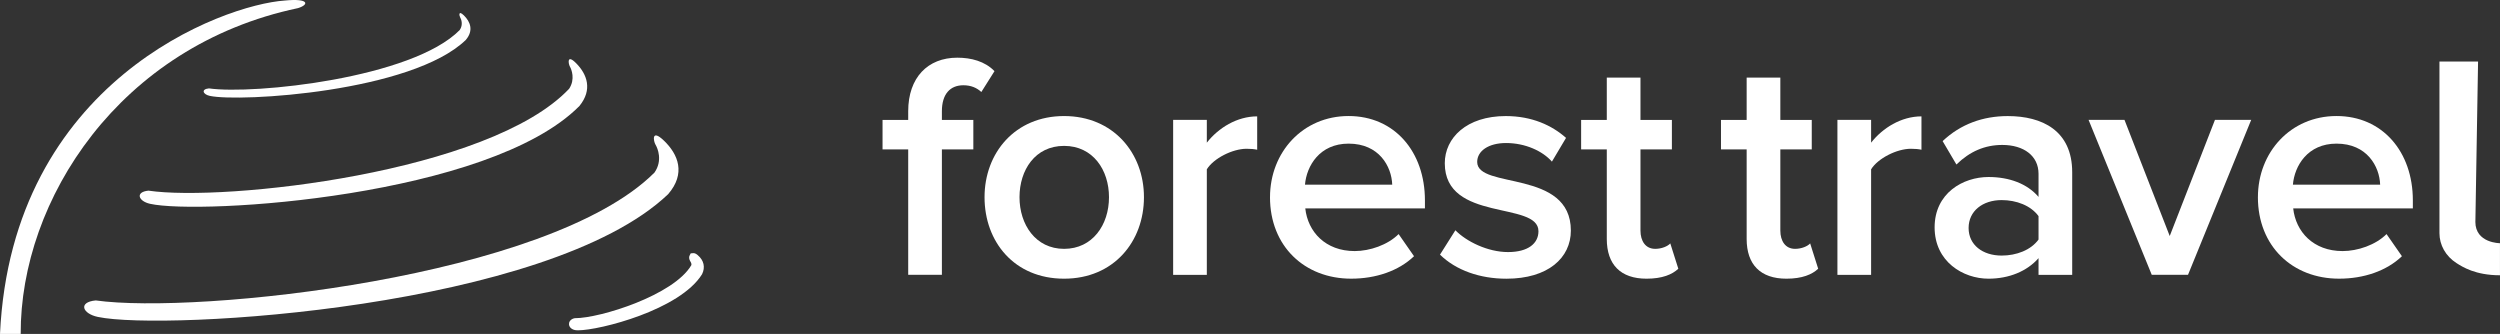 <svg xmlns="http://www.w3.org/2000/svg" id="Capa_2" viewBox="0 0 1249.06 166.85"><rect x="0" y="0" width="1249.06" height="166.85" fill="#333333" stroke="none"/><defs><style>.cls-1{fill:#fff;}</style></defs><g id="Capa_1-2"><g><path class="cls-1" d="M104.37,44.16c22.49,3.19,101.64-5.1,125.32-29.16,1.88-2.74,.68-5.56,.21-6.34-.47-.77-.98-3.75,1.88-.95,3.22,3.14,4.94,7.53,.96,12.23-26.89,26.03-112.95,31.19-127.92,27.97-3.48-.74-4.46-3.36-.46-3.74"></path><path class="cls-1" d="M288.82,165.03c-.4,0-.76-.02-1.06-.05-1.9-.19-3.33-1.35-3.47-2.87-.09-1.11,.52-2.49,2.53-3.07l.53-.07c12.47,0,49.26-11.46,58.04-26.46,.28-.78-.38-1.75-.38-1.75-.03-.01-1.19-1.7-.44-3.15l.53-1.02,1.34-.12c.88,0,1.6,.52,2.19,1.03,3.05,2.58,3.84,6.05,2.13,9.51-11.03,17.82-51.16,28.02-61.93,28.02Z"></path><path class="cls-1" d="M74.15,95.25c37.73,5.61,170.52-8.88,210.2-50.9,3.16-4.78,1.18-9.72,.39-11.08-.78-1.37-1.67-6.54,3.16-1.64,5.4,5.47,8.28,13.14,1.58,21.34-45.08,45.44-189.42,54.47-214.53,48.85-5.85-1.32-7.49-5.9-.8-6.57"></path><path class="cls-1" d="M47.82,150.1c50.13,7.05,226.46-11.18,279.17-63.88,4.21-6.02,1.57-12.21,.53-13.92-1.05-1.72-2.21-8.18,4.18-2.05,7.18,6.86,11.04,16.47,2.1,26.78-59.88,57.01-251.57,68.36-284.92,61.31-7.76-1.64-9.93-7.4-1.06-8.24"></path><path class="cls-1" d="M10.34,166.85C10.1,99.96,59.64,22.85,148.88,4.06c5.59-1.7,5.74-5.02-6.6-3.79C111.49,2.36,5.94,40.59,0,166.85H10.34Z"></path><path class="cls-1" d="M453.76,137.31v-62.66h-12.82v-14.74h12.82v-4.33c0-16.83,9.78-26.76,24.52-26.76,6.89,0,13.78,1.76,18.59,6.73l-6.57,10.42c-2.24-2.08-5.13-3.37-8.97-3.37-6.57,0-10.74,4.33-10.74,12.98v4.33h15.71v14.74h-15.71v62.66h-16.83Z"></path><path class="cls-1" d="M554.08,98.53c0-13.62-8.01-25.64-22.44-25.64s-22.27,12.02-22.27,25.64,8.01,25.8,22.27,25.8,22.44-12.02,22.44-25.8Zm-62.18,0c0-22.12,15.22-40.55,39.74-40.55s39.91,18.43,39.91,40.55-15.06,40.71-39.91,40.71-39.74-18.43-39.74-40.71Z"></path><path class="cls-1" d="M586.13,137.31V59.9h16.83v11.38c5.77-7.37,15.06-13.14,25.16-13.14v16.67c-1.44-.32-3.21-.48-5.29-.48-7.05,0-16.51,4.81-19.87,10.26v52.73h-16.83Z"></path><path class="cls-1" d="M673.79,71.76c-14.42,0-20.99,11.06-21.79,20.51h43.59c-.32-9.14-6.57-20.51-21.79-20.51Zm-39.26,26.76c0-22.44,16.35-40.55,39.26-40.55s38.14,17.79,38.14,42.15v4.01h-59.78c1.28,11.7,10.1,21.31,24.68,21.31,7.53,0,16.51-3.04,21.95-8.49l7.7,11.06c-7.7,7.37-19.07,11.22-31.41,11.22-23.24,0-40.55-16.19-40.55-40.71Z"></path><path class="cls-1" d="M719.46,127.22l7.69-12.18c5.45,5.61,16.19,10.9,26.28,10.9s15.22-4.33,15.22-10.42c0-15.22-46.8-4.33-46.8-33.97,0-12.66,10.9-23.56,30.45-23.56,13.14,0,23.08,4.65,30.13,10.9l-7.05,11.86c-4.65-5.29-13.3-9.29-22.92-9.29-8.81,0-14.42,4.01-14.42,9.45,0,13.78,46.8,3.53,46.8,34.3,0,13.62-11.38,24.04-32.21,24.04-13.14,0-25.16-4.17-33.17-12.02Z"></path><path class="cls-1" d="M802.79,119.36v-44.71h-12.82v-14.74h12.82v-21.15h16.83v21.15h15.7v14.74h-15.7v40.55c0,5.29,2.56,9.13,7.37,9.13,3.21,0,6.25-1.28,7.53-2.72l4.01,12.66c-3.05,2.88-8.01,4.97-15.87,4.97-12.98,0-19.87-7.05-19.87-19.87Z"></path><path class="cls-1" d="M872.67,119.36v-44.71h-12.82v-14.74h12.82v-21.15h16.83v21.15h15.7v14.74h-15.7v40.55c0,5.29,2.56,9.13,7.37,9.13,3.21,0,6.25-1.28,7.53-2.72l4.01,12.66c-3.05,2.88-8.01,4.97-15.87,4.97-12.98,0-19.87-7.05-19.87-19.87Z"></path><path class="cls-1" d="M918.02,137.31V59.9h16.83v11.38c5.77-7.37,15.07-13.14,25.16-13.14v16.67c-1.44-.32-3.2-.48-5.29-.48-7.05,0-16.5,4.81-19.87,10.26v52.73h-16.83Z"></path><path class="cls-1" d="M1018.5,119.68v-11.7c-3.85-5.29-11.06-8.01-18.43-8.01-9.46,0-16.51,5.45-16.51,13.94s7.05,13.78,16.51,13.78c7.37,0,14.58-2.72,18.43-8.01Zm0,17.63v-8.33c-5.77,6.57-14.75,10.26-25,10.26-12.66,0-26.92-8.49-26.92-25.64s14.26-25.16,26.92-25.16c10.42,0,19.39,3.36,25,9.94v-11.54c0-8.97-7.37-14.42-18.11-14.42-8.65,0-16.19,3.2-22.92,9.78l-6.89-11.7c8.98-8.49,20.19-12.5,32.53-12.5,17.15,0,32.21,7.21,32.21,28.05v51.28h-16.83Z"></path><polygon class="cls-1" points="1075.07 137.31 1043.5 59.9 1061.45 59.9 1084.05 117.92 1106.64 59.9 1124.75 59.9 1093.18 137.31 1075.07 137.31"></polygon><path class="cls-1" d="M1167.38,71.76c-14.42,0-20.99,11.06-21.79,20.51h43.59c-.32-9.14-6.57-20.51-21.79-20.51Zm-39.27,26.76c0-22.44,16.35-40.55,39.27-40.55s38.14,17.79,38.14,42.15v4.01h-59.78c1.28,11.7,10.1,21.31,24.68,21.31,7.53,0,16.51-3.04,21.95-8.49l7.69,11.06c-7.69,7.37-19.07,11.22-31.41,11.22-23.24,0-40.55-16.19-40.55-40.71Z"></path><path class="cls-1" d="M1236.76,110.83l1.34-80.09h-19.29V116.51c0,5.85,3.07,11.45,8.49,14.92,2.94,1.88,9.45,6.1,21.75,6.1v-16.02s-12.3,0-12.3-10.68Z"></path></g></g></svg>